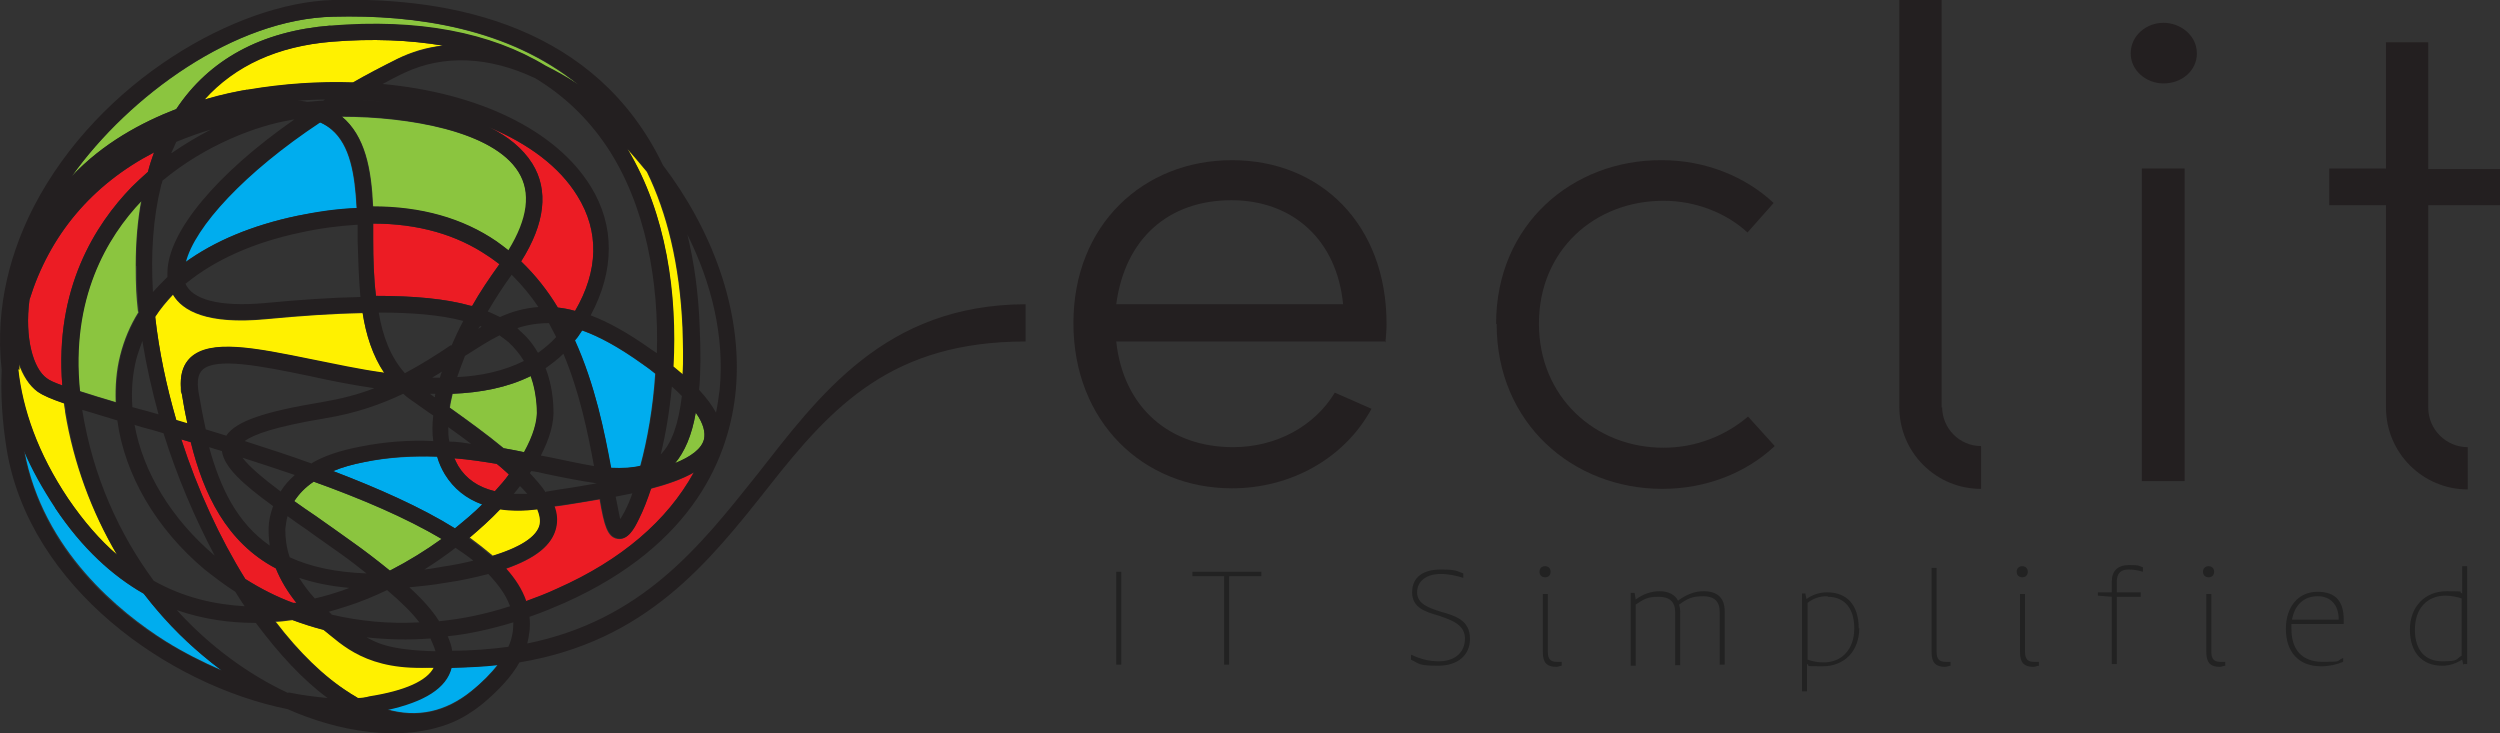 <?xml version="1.0" encoding="UTF-8"?>
<svg id="Layer_1" data-name="Layer 1" xmlns="http://www.w3.org/2000/svg" version="1.1" viewBox="0 0 449.5 131.8">
  <rect x="0" y="0" width="449.5" height="131.8" fill="#333333" stroke="none"/>
  <defs>
    <style>
      .cls-1 {
        fill: #222;
      }

      .cls-1, .cls-2, .cls-3, .cls-4, .cls-5, .cls-6 {
        stroke-width: 0px;
      }

      .cls-2 {
        fill: #8bc53f;
      }

      .cls-3 {
        fill: #00adee;
      }

      .cls-4 {
        fill: #fff100;
      }

      .cls-5 {
        fill: #ec1c24;
      }

      .cls-6 {
        fill: #231f20;
      }
    </style>
  </defs>
  <g>
    <g>
      <g>
        <path class="cls-3" d="M81.2,120c2.9,0,5.7-.2,8.3-.5-1.2,1.5-2.7,3.1-4.7,4.7-4.7,3.8-9.8,4.9-15.3,3.3,6.9-1.5,10.8-4,11.7-7.6Z"/>
        <g>
          <path class="cls-3" d="M109.8,84.1c-1.1-6.4-2.8-14.9-6.5-22.9.2-.3.5-.6.7-.9.2-.3.4-.6.6-.9,3.1,1.1,6.6,3,10.8,6,.9.6,1.7,1.2,2.4,1.8-.4,6.1-1.4,11.8-2.7,16.6-1.6.4-3.4.5-5.4.4Z"/>
          <path class="cls-3" d="M59.9,84.7c1.6-.7,3.4-1.2,5.5-1.6,4.5-.9,8.9-1.1,13.2-1,.4,1.1.8,2.2,1.4,3.2,1.6,2.5,3.9,4.3,6.7,5.4-1.5,1.5-3.1,2.9-4.9,4.3-6.1-3.8-13.8-7.2-21.9-10.3Z"/>
          <path class="cls-3" d="M57.5,22c.8.3,1.5.8,2.1,1.3,3.3,2.8,4.2,8,4.5,14.1-3.4.2-6.9.7-10.7,1.4-8.1,1.7-14.9,4.6-20.2,8.4,1.6-6.4,10.6-16.2,24.2-25.2Z"/>
          <path class="cls-3" d="M9.9,91.3c4.9,7.4,10.4,12.3,16,15.5,3.1,4.1,6.6,7.8,10.6,11.1,1.1.9,2.2,1.8,3.3,2.6-3.4-1.5-6.8-3.2-10-5.2-8.1-5.1-22.1-16.3-25.4-34.2,1.4,3.3,3.3,6.7,5.6,10.2Z"/>
        </g>
      </g>
      <path class="cls-5" d="M90.9,102.3c5.4-1.9,8.3-4.2,9-7.3.3-1.3.2-2.6-.3-3.9l1.5-.2c2.3-.4,4.5-.7,6.7-1.1.8,4.7,1.4,6.8,3.2,7.1,1.8.3,2.9-1.7,3.8-3.5.8-1.5,1.5-3.4,2.2-5.5,3-.8,5.6-1.7,7.7-2.9-4.8,8.7-13,15.8-24.6,20.9-1.9.9-3.8,1.6-5.7,2.3-.7-2-2-3.9-3.6-5.8ZM103.4,55.9c4.2-7.2,4.4-14.3.4-20.7-3.2-5.2-8.7-9.3-15.8-12.3,3.3,1.6,6,3.8,7.7,6.5,3,4.8,2.3,10.8-2,17.6,2.6,2.5,4.8,5.3,6.6,8.3,1,.1,2,.3,3.1.6ZM89,88.3c.9-1,1.8-2,2.5-3-.7-.6-1.4-1.3-2.2-1.9-2.4-.4-5-.8-7.6-1,.2.5.5,1,.7,1.4,1.4,2.3,3.6,3.8,6.5,4.5ZM84.9,55c1.4-2.5,3.1-5,4.9-7.5-.7-.5-1.3-1-2.1-1.5-5.6-3.8-12.5-5.8-20.6-5.8,0,1,0,1.9,0,2.9,0,3.4.1,6.8.5,10.1,6.8,0,12.5.5,17.1,1.8ZM52.9,108.4c.2,0,.3,0,.4,0-1.6-2-2.8-4-3.7-6.2-8.9-4.7-13-13.4-15.3-22.7-.6-.2-1.1-.3-1.7-.5,2.9,9,6.9,17.7,11.5,25.1,2.7,1.7,5.6,3.2,8.6,4.3ZM26.6,30.9c.3-1.2.7-2.4,1.1-3.5-11.2,5.8-18.8,14.9-22.4,26.5-.9,6.9.7,12.4,3.1,14.1.5.4,1.4.8,2.8,1.3-1.4-17.4,5.9-28.9,12.5-35.7.9-.9,1.9-1.8,2.9-2.7Z"/>
      <g>
        <path class="cls-2" d="M90.6,80.6c-2.9-2.4-6.2-4.8-9.7-7.3.1-.8.3-1.6.5-2.5,5-.2,9.8-1.1,14.1-3.2.6,1.7.9,3.6,1.1,5.8.1,2.3-.7,5-2.3,7.9-1.2-.2-2.4-.5-3.6-.7Z"/>
        <g>
          <path class="cls-2" d="M125.1,74.2c1.5,2.1,1.7,3.7,1.5,4.7-.4,1.8-2.4,3.3-5.3,4.4,1.8-2.1,3.1-5.1,3.8-9.2Z"/>
          <path class="cls-2" d="M59.4,4.6c-12.4,1-21.8,6.1-27.7,15-6.2,2.4-13.1,6.1-18.8,12.1C23.3,17.2,42.2,3.4,59.9,3c15-.4,31.7,2.2,44.1,12.3-2-1.3-4-2.4-5.9-3.4-9.9-6-22.9-8.5-38.7-7.2Z"/>
          <path class="cls-2" d="M89.4,43.5c-6.2-4.2-13.6-6.3-22.3-6.3-.3-6.8-1.4-12.7-5.6-16.2,0,0,0,0,0,0,11.9,0,27.3,2.6,31.8,10,2.3,3.7,1.7,8.5-1.8,14.1-.7-.5-1.3-1-2-1.5Z"/>
          <path class="cls-2" d="M63,97.2c-2.2-1.6-4.3-3-6.2-4.4-1.3-.9-2.6-1.8-3.9-2.7.8-1.3,2-2.5,3.5-3.5,8.5,3.1,16.6,6.5,23,10.3-2.9,2.1-6,4-9.3,5.7-2.1-1.7-4.4-3.5-7.1-5.4Z"/>
          <path class="cls-2" d="M24.9,56.1c-1.5,2.4-2.6,5-3.3,7.8-.7,2.7-.9,5.6-.8,8.4-2.4-.7-4.6-1.4-6.5-2-1.7-16.6,4.9-27.7,11.1-34.3-.7,3.8-1,7.7-1,11.7s.1,5.5.4,8.3Z"/>
        </g>
      </g>
      <g>
        <path class="cls-4" d="M121,65.9c.7-12.9-1.1-27.5-8.3-39.2,1.2,1.3,2.4,2.8,3.6,4.2,3.6,7.4,5.9,16.6,6.4,28,.1,3.2.2,6,0,8.5-.6-.5-1.2-1-1.8-1.5Z"/>
        <path class="cls-4" d="M84.4,96.7c2-1.7,3.9-3.4,5.6-5.2,2,.3,4.3.3,6.7,0,.4,1,.6,1.9.4,2.8-.4,1.6-2.3,3.7-8.5,5.6-1.3-1.1-2.7-2.2-4.2-3.3Z"/>
        <path class="cls-4" d="M44.5,16.1c-1.8.3-4.5.8-7.8,1.8,5.4-6.1,13.1-9.6,22.9-10.4,7.3-.6,14-.3,20,.7-2.9.3-5.6,1.1-8.2,2.4-2.8,1.4-5.5,2.8-8.1,4.3-6.1-.2-12.4.2-18.9,1.3Z"/>
        <path class="cls-4" d="M62.9,124.6c-4.6-2.9-9.1-7.3-13.3-12.8,1,0,2-.2,3-.3,1.9.7,3.7,1.3,5.7,1.8,3.4,2.7,7.4,4.9,11.9,6.2h.3c2.7.3,5.3.5,7.7.6-1.2,2.4-5.2,4.1-11.6,5.2-.7.1-1.4.2-2.1.3-.5-.3-1-.6-1.5-.9Z"/>
        <path class="cls-4" d="M32.7,70.9c.3,1.8.6,3.5,1,5.3-.7-.2-1.3-.4-2-.6-1.8-6.2-3.1-12.4-3.8-18.6.9-1.4,2-2.7,3.2-4,1.7,2.9,6.1,5.4,16.7,4.4,6.3-.6,12.1-1,17.4-1.1.6,3.9,1.8,7.7,3.9,10.8-4.4-.6-8.8-1.5-13-2.4-10.2-2.1-18.3-3.8-21.9-.3-1.2,1.1-1.7,2.7-1.7,4.6s0,1.3.2,1.9Z"/>
        <path class="cls-4" d="M3.3,65.3c.8,2.2,1.9,4,3.4,5.1.9.6,2.5,1.3,4.8,2.1,0,.5.2,1.1.2,1.6,1.5,9.1,4.7,17.8,9.3,25.6-3.1-2.6-6-6-8.8-10.1-5.5-8.2-8.2-16.1-9-23.3,0-.4,0-.7,0-1.1Z"/>
      </g>
      <path class="cls-6" d="M184.4,54.8v6.6c-23.9,0-34.7,11.5-46.1,26-10.9,13.8-22.1,27.9-44.9,31.7-1.4,2.5-3.7,5-6.7,7.5-1.6,1.3-3.5,2.5-5.4,3.3-9.3,3.8-20.8,1.5-29.6-2.4C30.3,123.2,5.3,105.6,1.2,80.8c-.8-5-1.1-9.8-.9-14.3-1.3-11.7,1.9-21.8,5.8-29.4C17.9,14.4,42.7.5,59.8,0c22-.6,47.5,4.9,59.4,29.7,8.6,11.3,14.4,25.9,13.1,40.4-1.1,11.7-7.3,27.8-30.8,38.3-2.1.9-4.2,1.8-6.3,2.5.2,1.6,0,3.2-.4,4.8,20.6-4.2,31-17.4,41.2-30.2,11.3-14.4,23.1-30.7,48.4-30.8ZM128.7,74.4c.3-1.4.5-2.9.7-4.4.9-9.6-1.5-19.2-5.8-27.8,1.2,5,2,10.5,2.2,16.6.2,4.3.2,8.1-.1,11.3,1.4,1.5,2.4,2.9,3.1,4.2ZM121.3,83.3c2.9-1.2,4.9-2.6,5.3-4.4.2-1.1,0-2.6-1.5-4.7-.7,4.1-2,7.1-3.8,9.2ZM94.5,108.1c1.9-.7,3.8-1.4,5.7-2.3,11.5-5.1,19.8-12.2,24.6-20.9-2.1,1.2-4.7,2.1-7.7,2.9-.7,2.1-1.4,3.9-2.2,5.5-.9,1.9-2,3.8-3.8,3.5-1.8-.3-2.4-2.3-3.2-7.1-2.2.4-4.5.8-6.7,1.1l-1.5.2c.5,1.3.6,2.6.3,3.9-.7,3-3.6,5.4-9,7.3,1.7,1.9,2.9,3.8,3.6,5.8ZM122.8,67.4c.1-2.5,0-5.3,0-8.5-.5-11.4-2.8-20.7-6.4-28-1.2-1.5-2.4-2.9-3.6-4.2,7.1,11.8,9,26.3,8.3,39.2.6.5,1.2,1,1.8,1.5ZM118.8,81.7c2-2,3.2-5.5,3.8-10.5-.5-.5-1.1-1.1-1.8-1.7-.4,4.4-1.1,8.5-2,12.2ZM118.1,63.6c.4-12.7-1.9-26.7-9.1-37.4-3.4-5-7.6-9-12.7-12.1-8.4-4-16.6-4.3-23.6-1-1.3.6-2.6,1.3-3.9,2,17.1,1.6,31.1,8.2,37.4,18.4,4.4,7.1,4.3,15.2,0,23.2,3.2,1.2,6.8,3.2,11,6.2.3.2.6.4.9.6ZM115.2,83.8c1.3-4.8,2.3-10.5,2.7-16.6-.7-.6-1.6-1.2-2.4-1.8-4.2-3-7.7-4.9-10.8-6-.2.3-.4.6-.6.9-.2.3-.4.6-.7.9,3.6,8,5.3,16.5,6.5,22.9,2,.1,3.8,0,5.4-.4ZM111.6,93.2c.2-.3.4-.7.7-1.2.5-1,1-2.1,1.4-3.3-1,.2-2,.4-3,.6.3,1.6.6,3,.8,4ZM98.2,88.4l2.4-.4c2.2-.3,4.4-.7,6.7-1.1,0,0,0,0,0,0-2.8-.4-5.9-1-9.2-1.7-.8-.2-1.7-.4-2.6-.5,0,.1-.2.2-.2.4,1.1,1.2,2.1,2.3,2.8,3.4ZM97.2,81.9c.5.1,1.1.2,1.6.3,2.9.6,5.6,1.2,8,1.6-1.1-6-2.6-13.3-5.5-20.2-1,1-2.1,1.8-3.2,2.6.8,2.1,1.3,4.4,1.4,7.1.2,2.7-.7,5.6-2.3,8.7ZM103.4,55.9c4.2-7.2,4.4-14.3.4-20.7-3.2-5.2-8.7-9.3-15.8-12.3,3.3,1.6,6,3.8,7.7,6.5,3,4.8,2.3,10.8-2,17.6,2.6,2.5,4.8,5.3,6.6,8.3,1,.1,2,.3,3.1.6ZM98.1,11.8c2,1,4,2.1,5.9,3.4-12.4-10.1-29.1-12.6-44.1-12.2-17.8.4-36.7,14.2-47,28.7,5.6-6,12.6-9.7,18.8-12.1,5.9-8.9,15.3-14,27.7-15,15.8-1.3,28.8,1.2,38.7,7.2ZM96.8,63.4c1.1-.8,2.2-1.7,3.2-2.8-.4-.8-.9-1.7-1.3-2.5-2,0-3.9.3-5.7.9.1,0,.2.2.3.3,1.4,1.2,2.5,2.5,3.4,4.1ZM88.5,100c6.2-1.9,8.1-4,8.5-5.6.2-.9,0-1.8-.4-2.8-2.4.3-4.6.3-6.7,0-1.7,1.8-3.6,3.5-5.6,5.2,1.5,1.1,2.9,2.2,4.2,3.3ZM89.9,57c2.2-1,4.4-1.6,6.9-1.8-1.4-2.1-3-4-4.8-5.8-1.6,2.2-3,4.4-4.3,6.6.8.3,1.5.7,2.2,1ZM94.2,81.3c1.6-2.9,2.5-5.6,2.3-7.9-.1-2.2-.5-4.1-1.1-5.8-4.2,2.1-9,3-14.1,3.2-.2.9-.4,1.7-.5,2.5,3.5,2.5,6.8,4.9,9.7,7.3,1.2.2,2.4.4,3.6.7ZM92.4,88.8c.8,0,1.6,0,2.4,0-.4-.5-.8-.9-1.3-1.4-.4.5-.8,1-1.2,1.5ZM91.4,45c3.5-5.7,4.1-10.4,1.8-14.1-4.6-7.4-20-10-31.8-10,0,0,0,0,0,0,4.2,3.5,5.3,9.5,5.6,16.2,8.7,0,16.2,2.1,22.3,6.3.7.5,1.4,1,2,1.5ZM82.2,67.8c4.3-.2,8.4-1.1,12-2.9-.8-1.3-1.7-2.4-2.8-3.4-.5-.4-1-.8-1.6-1.2-2,1-4,2.3-6.2,3.7-.5,1.3-1,2.6-1.4,3.8ZM91.4,116.3c.7-1.5.9-3,.9-4.4-4,1.2-7.9,2.1-11.8,2.5.4.9.7,1.8.8,2.6,3.6,0,7-.3,10.1-.7ZM78.9,111.7c4.2-.4,8.5-1.3,12.8-2.7-.7-2-2.1-3.9-3.9-5.8-2.3.6-4.9,1.2-7.8,1.6-2.2.4-4.4.6-6.4.8,2.3,2.1,4.1,4.1,5.3,6ZM89,88.3c.9-1,1.8-2,2.5-3-.7-.6-1.4-1.3-2.2-1.9-2.4-.4-5-.8-7.6-1,.2.5.5,1,.7,1.4,1.4,2.3,3.6,3.8,6.5,4.5ZM84.9,55c1.4-2.5,3.1-5,4.9-7.5-.7-.5-1.3-1-2.1-1.5-5.6-3.8-12.5-5.8-20.6-5.8,0,1,0,1.9,0,2.9,0,3.4.1,6.9.5,10.1,6.8,0,12.5.5,17.1,1.8ZM69.5,127.6c5.5,1.6,10.7.5,15.3-3.3,1.9-1.6,3.5-3.1,4.7-4.7-2.6.3-5.4.4-8.3.5-.9,3.6-4.8,6.1-11.7,7.6ZM81.8,95c1.7-1.4,3.4-2.8,4.9-4.3-2.9-1-5.2-2.9-6.7-5.4-.6-1-1.1-2-1.4-3.2-4.2-.2-8.6,0-13.2,1-2,.4-3.8.9-5.5,1.6,8.1,3.1,15.8,6.5,21.9,10.3ZM86,59.1c.2-.1.4-.2.6-.4-.1,0-.2,0-.3-.1,0,.2-.2.3-.3.5ZM76.3,102.4c1-.1,2.1-.3,3.2-.5,2.1-.3,4-.7,5.6-1.1-1-.8-2-1.5-3.2-2.3-1.8,1.4-3.7,2.7-5.6,3.9ZM80.8,79.4c1.3,0,2.6.2,3.9.4-1.3-1-2.7-2-4.1-3,0,.9,0,1.8.2,2.6ZM81.2,62.1c.6-1.4,1.3-2.9,2.1-4.4-4.2-1.1-9.3-1.5-15.2-1.5.7,4.2,2.1,8,4.7,10.9,3-1.6,5.7-3.3,8.2-5,0,0,0,0,.1,0ZM63.4,14.9c2.6-1.5,5.3-2.9,8.1-4.3,2.6-1.2,5.3-2,8.2-2.4-6-1-12.7-1.3-20-.7-9.7.8-17.4,4.3-22.9,10.4,3.2-.9,6-1.5,7.8-1.8,6.5-1.1,12.8-1.5,18.9-1.3ZM79.1,67.9c.1-.4.2-.8.4-1.1-.6.4-1.2.7-1.8,1.1.5,0,1,0,1.4,0ZM70.1,102.6c3.3-1.7,6.4-3.6,9.3-5.7-6.4-3.8-14.5-7.3-23-10.3-1.5,1-2.6,2.2-3.5,3.5,1.2.9,2.5,1.8,3.9,2.7,2,1.4,4,2.8,6.2,4.4,2.7,1.9,5,3.7,7.1,5.4ZM78.2,71.4c0-.2,0-.4.1-.6-.3,0-.6,0-1,0l.8.6ZM78.3,117.1c-.2-.7-.5-1.4-.9-2.3-3.9.3-7.8.2-11.5-.2,1.6.8,3.7,2.3,12.5,2.5ZM64.3,125.5c.7,0,1.5-.1,2.1-.3,6.4-1,10.4-2.8,11.6-5.2-12,.8-16.5-4.1-19.9-6.8-1.9-.5-3.8-1.1-5.7-1.8-1,.1-2,.3-3,.3,4.2,5.5,8.7,9.9,13.3,12.8.5.3,1,.6,1.5.9ZM56,83.3c2.2-1.3,5.1-2.3,8.8-3,4.5-.9,8.9-1.2,13.1-1-.2-1.4-.2-3,0-4.6-.3-.2-.6-.4-.9-.6l-3.4-2.4c-.4-.3-.8-.6-1.1-.9-4,1.9-8.5,3.5-14,4.4-9,1.5-12.9,2.9-14.5,4.1,4,1.3,8.1,2.6,12.2,4.1ZM59.6,110.5c5.1,1.2,10.4,1.7,15.8,1.4-1.3-1.7-3.2-3.6-5.8-5.8-2.3,1.1-4.7,2.1-7.2,2.9-1,.3-2.2.7-3.3,1,.2.1.3.3.5.4ZM32.5,68.9c0-2,.6-3.5,1.7-4.6,3.6-3.4,11.6-1.8,21.9.3,4.1.8,8.5,1.8,13,2.4-2.1-3.1-3.3-6.9-3.9-10.8-5.2.1-11.1.5-17.4,1.1-10.6,1-15-1.5-16.7-4.4-1.2,1.2-2.3,2.6-3.2,4,.7,6.2,2,12.4,3.8,18.6.7.2,1.3.4,2,.6-.4-1.7-.7-3.5-1-5.3-.1-.7-.2-1.3-.2-1.9ZM63.9,18c1.6,0,3.2.1,4.8.3-1.5-.2-3.1-.3-4.7-.3,0,0,0,0-.1,0ZM40.7,78.3c1.8-2.6,6.9-4.3,17.2-6,3.5-.6,6.6-1.4,9.4-2.5-4.1-.6-8.1-1.4-11.7-2.2-8.6-1.8-16.8-3.4-19.2-1.1-.8.8-1,2-.7,4,.4,2.3.8,4.5,1.3,6.7,1.3.4,2.6.8,3.9,1.2ZM52.1,100.2c3.7,1.7,8.2,2.7,13.8,2.9-1.4-1.1-2.9-2.3-4.6-3.5-2.2-1.6-4.3-3-6.2-4.4-1.2-.8-2.3-1.6-3.4-2.4-.2.7-.3,1.5-.4,2.3,0,1.7.2,3.4.8,5.1ZM33.3,50.9c1.2,3,6.2,4.3,14.2,3.6,6.3-.6,12.1-1,17.3-1.1-.3-3.4-.4-6.8-.5-10.1,0-1,0-2,0-2.9-3.2.2-6.6.6-10.2,1.4-8.6,1.8-15.6,5-20.7,9.2ZM33.3,47.2c5.3-3.9,12.1-6.7,20.2-8.4,3.7-.8,7.3-1.3,10.7-1.4-.3-6-1.2-11.3-4.5-14.1-.6-.5-1.3-.9-2.1-1.3-13.6,9-22.6,18.8-24.2,25.2ZM56.6,107.6c1.8-.4,3.4-.9,4.9-1.4.4-.2.9-.3,1.3-.5-3.4-.3-6.3-.9-9-1.8.8,1.3,1.7,2.5,2.8,3.7ZM51.9,124.5c2.4.5,4.8.8,7,1-4.5-3.3-8.8-8-12.9-13.5-4.5,0-9.3-.6-14.2-2.3,5.9,6.5,12.9,11.6,20,14.9ZM58.1,18.1c.1,0,.2-.2.4-.2-1.6,0-3.3.1-5,.2.6,0,1.1.1,1.7.2.9,0,1.9-.2,2.9-.2ZM52.9,108.4c.2,0,.3,0,.4,0-1.6-2-2.8-4-3.7-6.2-8.9-4.7-13-13.4-15.3-22.7-.6-.2-1.1-.3-1.7-.5,2.9,9,6.9,17.7,11.5,25.1,2.7,1.7,5.6,3.2,8.6,4.3ZM50.5,88.3c.6-1,1.5-2,2.5-2.9-3.2-1.1-6.3-2.1-9.4-3.1,1.2,1.6,3.7,3.7,6.9,6.1ZM30.1,49.1c0-7.4,9-18,22.8-27.6-.2,0-.4,0-.7.1-6,1-15.2,4.4-23,10.9,0,.2-.1.5-.2.7-1.5,6-1.9,12.5-1.5,19.3.8-.9,1.7-1.8,2.6-2.7,0-.2,0-.4,0-.7ZM48.3,95.7c0-.3,0-.5,0-.8,0-1.1.3-2.5.8-3.9-5.5-4-8.8-7-9.2-9.9-.8-.2-1.6-.5-2.3-.7,2,7.3,5,13.6,10.9,17.7-.1-.8-.2-1.6-.2-2.5ZM27.6,104.4c5.5,3.1,11.1,4.3,16.4,4.6-.6-.8-1.1-1.7-1.7-2.6-1.9-1.2-3.7-2.6-5.5-4-8.8-7.4-14.4-17.1-15.7-26.8-2.4-.7-4.5-1.4-6.3-1.9,0,0,0,0,0,.1,1.9,11.8,6.6,22.2,12.9,30.7ZM4.3,81.1c3.5,19.3,19.5,32.8,35.6,39.5-5.1-3.8-9.9-8.5-14.1-13.9-5.6-3.2-11-8.1-15.9-15.4-2.3-3.5-4.2-6.9-5.6-10.2ZM24.2,76.4c1.5,8.4,6.6,16.9,14.4,23.5-3.6-6.8-6.8-14.3-9.2-22-1.3-.4-2.7-.8-3.9-1.1-.4-.1-.9-.3-1.3-.4ZM30.9,27.5c2.3-1.6,4.7-3,7-4.2-2.1.6-4.2,1.4-6.2,2.2-.3.7-.6,1.3-.9,2ZM23.8,73.2c.8.2,1.7.5,2.6.7.7.2,1.4.4,2.1.6-1.2-4.4-2.2-8.8-2.9-13.2-.4,1.1-.8,2.2-1.1,3.3-.7,2.8-.9,5.6-.7,8.6ZM26.6,30.9c.3-1.2.7-2.4,1.1-3.5-11.2,5.8-18.8,14.9-22.4,26.5-.9,6.9.7,12.4,3.1,14.1.5.4,1.4.8,2.8,1.3-1.4-17.4,5.9-28.9,12.5-35.7.9-.9,1.9-1.8,2.9-2.7ZM24.5,47.8c0-4,.3-8,1-11.7-6.3,6.6-12.8,17.6-11.1,34.3,1.9.6,4.1,1.3,6.5,2-.1-2.9.2-5.7.8-8.4.7-2.8,1.8-5.4,3.3-7.8-.3-2.8-.4-5.6-.4-8.3ZM3.3,66.4c.8,7.2,3.5,15.1,9,23.3,2.8,4.1,5.7,7.4,8.8,10.1-4.4-7.5-7.7-16.1-9.2-25.6,0-.5-.2-1.1-.2-1.6-2.4-.8-4-1.5-4.8-2.1-1.5-1.1-2.6-2.8-3.4-5.1,0,.4,0,.7,0,1.1Z"/>
    </g>
    <path class="cls-6" d="M249,61.4h-48.3c1.3,12,9.7,19,21,19,7.7,0,14.6-3.7,18.3-9.8l6.6,2.9c-4.9,9-14.6,14.3-25.1,14.3-15.9,0-28.5-11.9-28.5-29.7,0-17.8,12.7-29.3,28.5-29.3,16,0,27.8,11.6,27.8,29.4,0,1.1-.1,2.3-.2,3.4ZM241.5,54.8c-1.1-11.7-9.1-18.8-20.1-18.8-11.1,0-19.1,6.7-20.7,18.7h40.8Z"/>
    <path class="cls-6" d="M269,58.2c0-17.8,13.7-29.5,29.8-29.4,7.9,0,15.1,3,20.1,7.7l-4.7,5.3c-3.8-3.5-9.3-5.7-15.1-5.7-12.4,0-22.4,8.9-22.4,22.1,0,13.1,10,22.3,22.4,22.3,5.9,0,11.2-2.2,15.2-5.6l4.8,5.3c-5.1,4.8-12.3,7.7-20.2,7.7-16.1,0-29.8-11.8-29.8-29.6Z"/>
    <g>
      <path class="cls-6" d="M383.1,9.6c0-3.2,2.8-5.5,5.9-5.5s6,2.3,6,5.5c0,3.1-2.7,5.4-6,5.4-3.1,0-5.9-2.3-5.9-5.4Z"/>
      <rect class="cls-6" x="385.1" y="30.3" width="7.7" height="56.2"/>
    </g>
    <path class="cls-6" d="M349.1,73.3V0c0,0-7.6,0-7.6,0v73.2h0s0,0,0,0c0,3.9,1.5,7.6,4.3,10.4,2.8,2.8,6.5,4.3,10.4,4.3v-7.7c-3.9,0-7-3.2-7-7Z"/>
    <path class="cls-6" d="M449.5,37v-6.6s-12.9,0-12.9,0V7.6s-7.6,0-7.6,0v22.7s-10.2,0-10.2,0v6.6s10.2,0,10.2,0v36.4h0s0,0,0,0c0,8.1,6.6,14.7,14.7,14.7v-7.6c-3.9,0-7.1-3.2-7.1-7.1v-36.4s12.9,0,12.9,0Z"/>
  </g>
  <g>
    <path class="cls-1" d="M201.6,102.8v16.7h-.9v-16.7h.9Z"/>
    <path class="cls-1" d="M220.1,103.6h-5.7v-.8h12.4v.8h-5.8v15.9h-.9v-15.9Z"/>
    <path class="cls-1" d="M264.3,114.9c0,2.9-2.2,4.8-5.7,4.8s-3.3-.3-4.9-1.1v-.9c1.9.9,3.4,1.2,5,1.2,2.9,0,4.7-1.6,4.7-4.1s-2.4-3.3-4.7-4.1c-2.4-.7-4.8-1.4-4.8-4.2s2.1-4.1,5.1-4.1,2.9.3,4.1.7v.8c-1.3-.4-2.6-.7-4.1-.7-2.4,0-4.2,1.2-4.2,3.3s2.1,2.8,4.3,3.5c2.5.7,5.2,1.5,5.2,4.8Z"/>
    <path class="cls-1" d="M277.8,101.8c.6,0,1,.4,1,1s-.4,1-1,1-1-.4-1-1,.4-1,1-1ZM278.3,117.2c0,1.3.5,1.8,1.6,1.8s.5,0,.9,0v.7c-.3,0-.6.2-1,.2-1.6,0-2.4-.7-2.4-2.6v-10.5h.9v10.5Z"/>
    <path class="cls-1" d="M293.2,119.5v-12.9h.7l.2,1.2c1.3-1,2.8-1.5,4.3-1.5s2.8.6,3.3,1.7c1.5-1.1,3-1.7,4.6-1.7,2.5,0,3.8,1.2,3.8,3.6v9.6h-.9v-9.5c0-1.9-1-2.8-3-2.8s-2.9.5-4.3,1.5c.1.4.2.8.2,1.3v9.6h-.9v-9.5c0-1.9-1-2.8-3-2.8s-2.6.4-4.1,1.4v11h-.9Z"/>
    <path class="cls-1" d="M334.3,112.9c0,4.2-2.7,6.9-6.6,6.9s-2-.1-2.8-.4v4.9h-.9v-17.6h.6l.2,1c1-.7,2.2-1.2,3.7-1.2,3.6,0,5.7,2.3,5.7,6.5ZM328.6,107.2c-1.5,0-2.6.4-3.6,1.2v10.2c.9.3,1.7.5,2.9.5,3.3,0,5.5-2.4,5.5-6.1s-1.8-5.7-4.8-5.7Z"/>
    <path class="cls-1" d="M348.2,117.2c0,1.3.5,1.8,1.6,1.8s.5,0,.9,0v.7c-.3,0-.6.2-1,.2-1.6,0-2.4-.7-2.4-2.6v-15.2h.9v15.2Z"/>
    <path class="cls-1" d="M363.6,101.8c.6,0,1,.4,1,1s-.4,1-1,1-1-.4-1-1,.4-1,1-1ZM364.1,117.2c0,1.3.5,1.8,1.6,1.8s.5,0,.9,0v.7c-.3,0-.6.2-1,.2-1.6,0-2.4-.7-2.4-2.6v-10.5h.9v10.5Z"/>
    <path class="cls-1" d="M385.3,102.8c-1-.3-1.8-.4-2.6-.4-1.4,0-2.1.7-2.1,2.2v1.9h4.3v.8h-4.3v12.1h-.9v-12.1l-2.5-.2v-.6h2.5v-1.9c0-2,1.1-3,3.1-3s1.6.1,2.5.4v.8Z"/>
    <path class="cls-1" d="M397.1,101.8c.6,0,1,.4,1,1s-.4,1-1,1-1-.4-1-1,.4-1,1-1ZM397.6,117.2c0,1.3.5,1.8,1.6,1.8s.5,0,.9,0v.7c-.3,0-.6.2-1,.2-1.6,0-2.4-.7-2.4-2.6v-10.5h.9v10.5Z"/>
    <path class="cls-1" d="M421.4,112.2h-9.4c0,.3,0,.6,0,.9,0,3.7,1.9,5.9,5.6,5.9s2.3-.1,3.7-.7v.7c-1.2.5-2.5.8-4,.8-4,0-6.3-2.6-6.3-6.7s2.3-6.7,5.7-6.7,4.7,1.9,4.7,5,0,.5,0,.8ZM420.5,111.4c0-2.6-1.4-4.2-3.8-4.2s-4.1,1.5-4.6,4.2h8.4Z"/>
    <path class="cls-1" d="M442.9,119.5l-.2-.9c-1.1.7-2.3,1.1-3.6,1.1-3.6,0-5.8-2.4-5.8-6.5s2.7-6.9,6.6-6.9,1.9.1,2.8.4v-4.9h.9v17.6h-.6ZM442.6,107.6c-.9-.3-1.9-.5-2.9-.5-3.3,0-5.5,2.3-5.5,6.1s1.9,5.7,4.9,5.7,2.3-.3,3.5-1v-10.3Z"/>
  </g>
</svg>